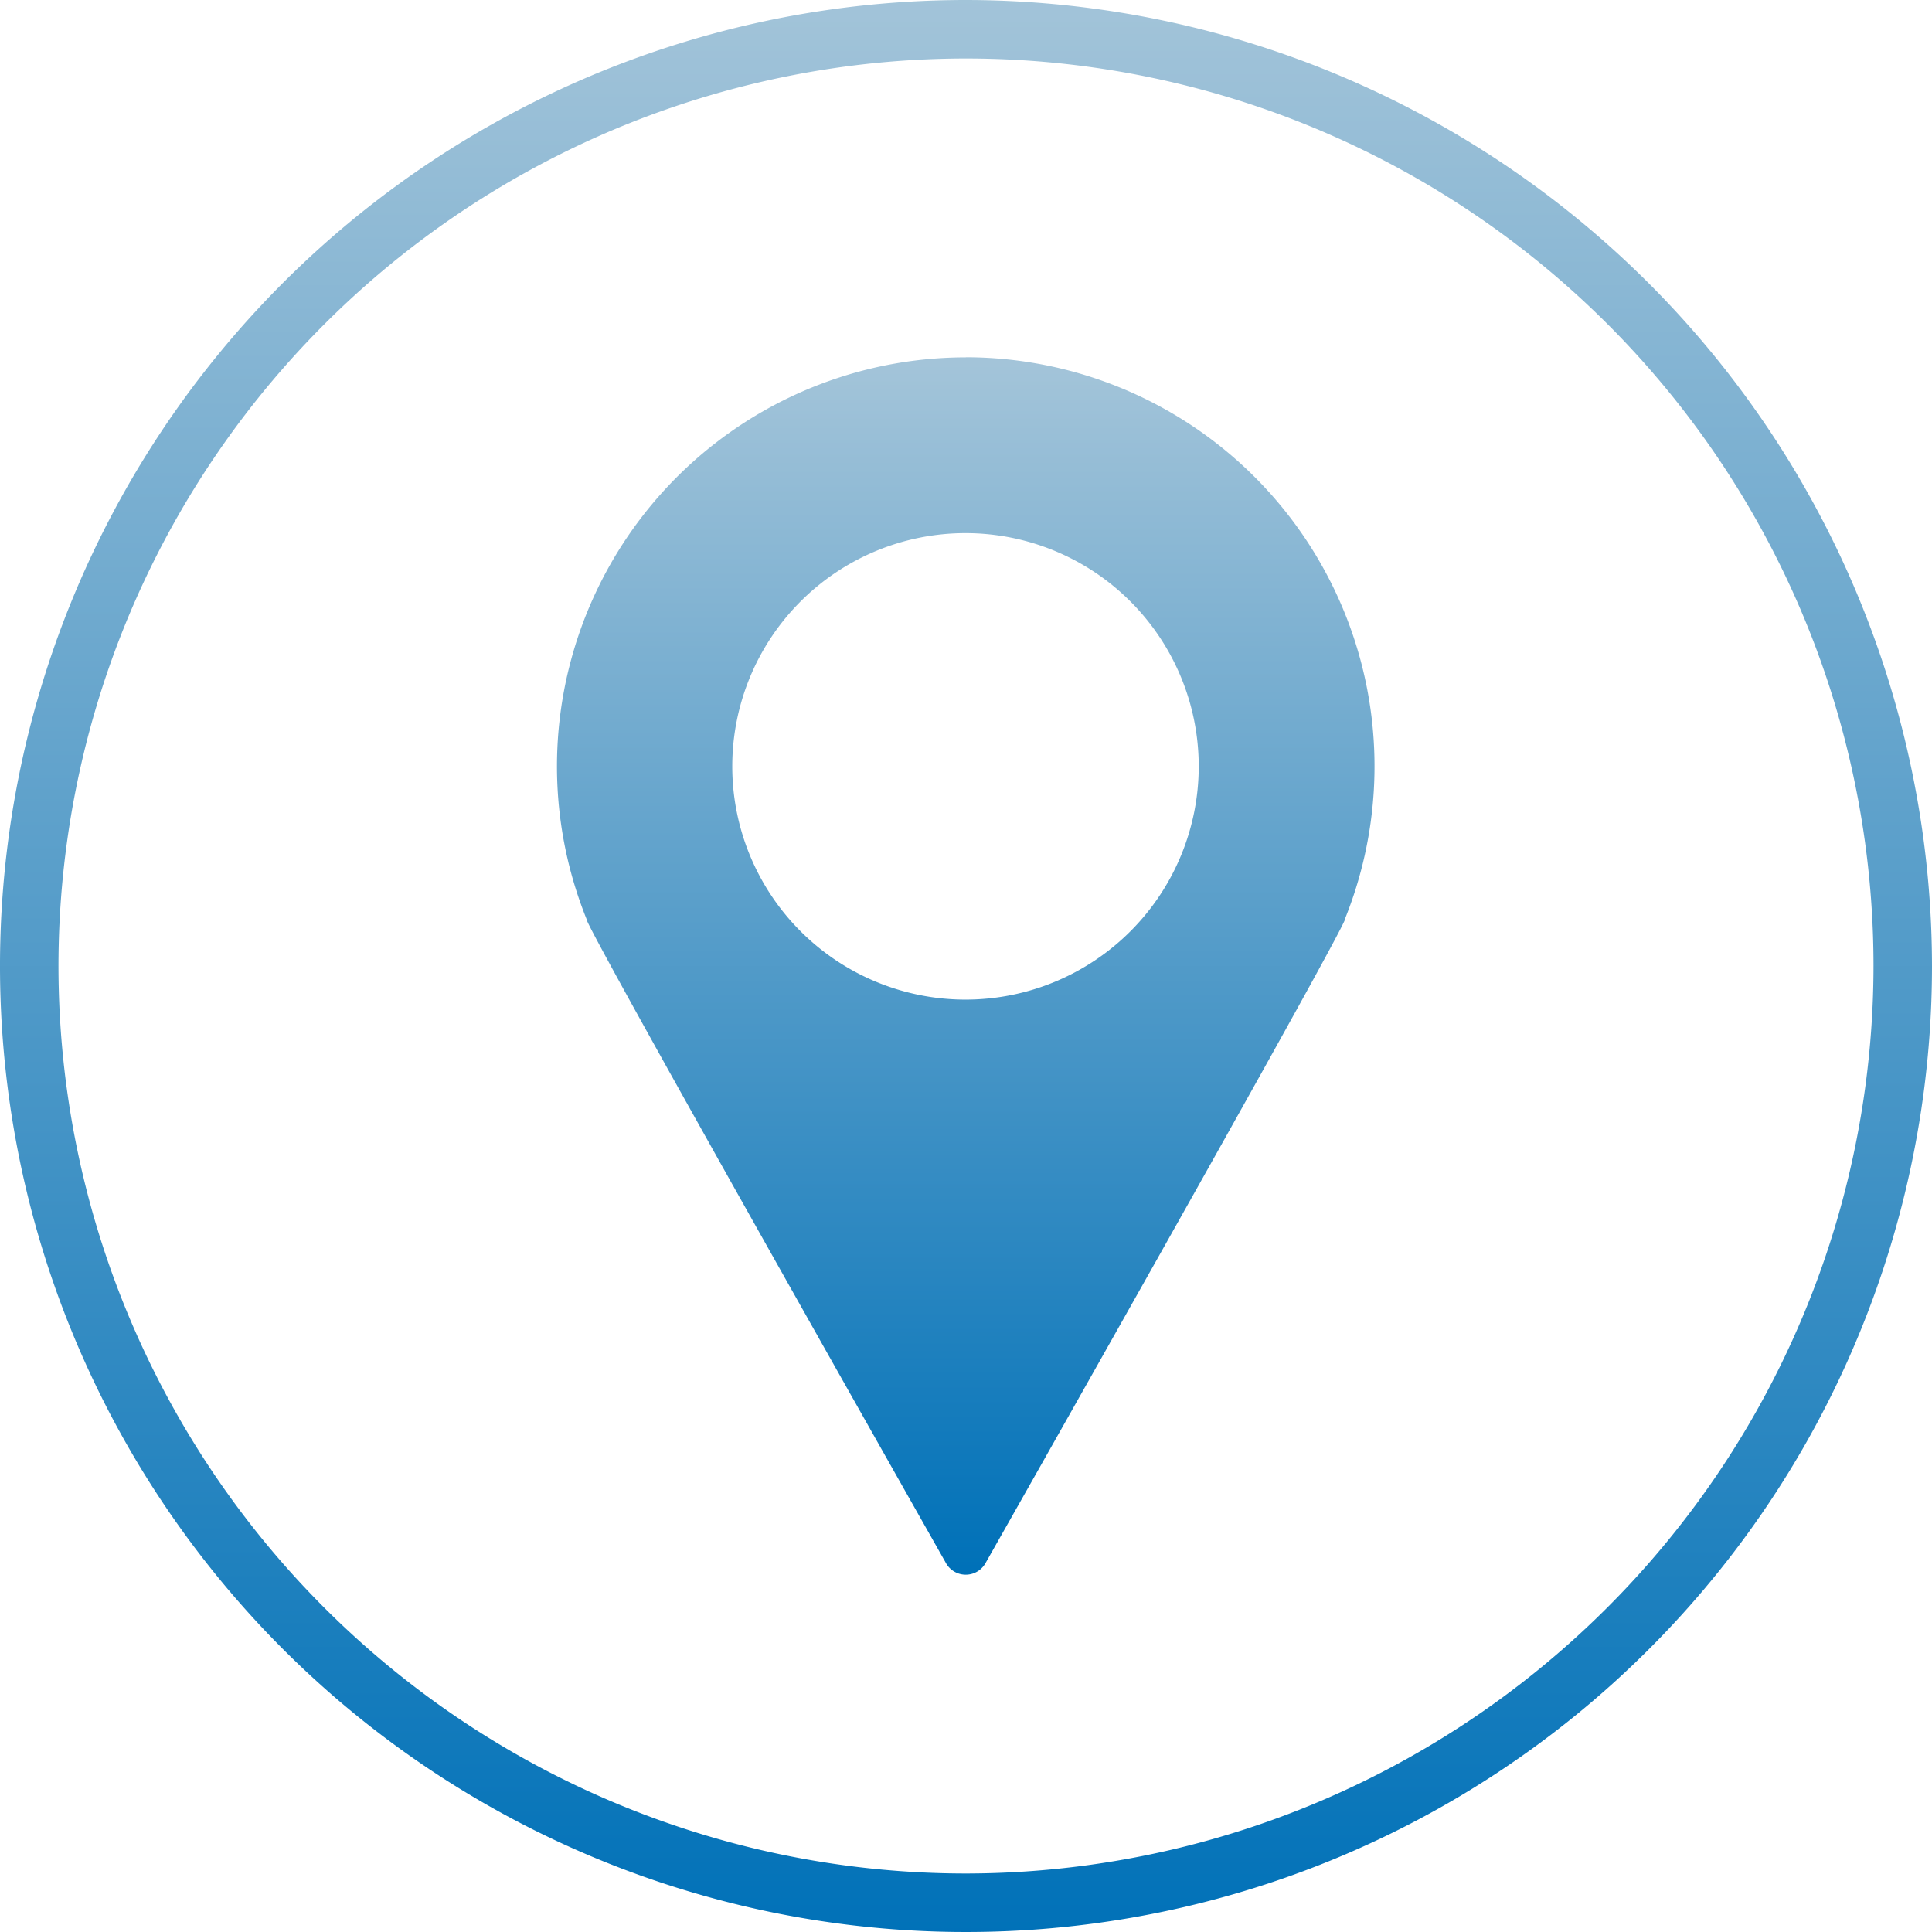 <svg xmlns="http://www.w3.org/2000/svg" xmlns:xlink="http://www.w3.org/1999/xlink" width="19.094" height="19.094" viewBox="0 0 19.094 19.094">
  <defs>
    <linearGradient id="linear-gradient" x1="0.5" x2="0.5" y2="1" gradientUnits="objectBoundingBox">
      <stop offset="0" stop-color="#a3c4d9"/>
      <stop offset="1" stop-color="#0071b8"/>
    </linearGradient>
    <clipPath id="clip-path">
      <rect id="Rectangle_2" data-name="Rectangle 2" width="19.094" height="19.094" fill="url(#linear-gradient)"/>
    </clipPath>
  </defs>
  <g id="Group_3" data-name="Group 3" clip-path="url(#clip-path)">
    <path id="Path_294" data-name="Path 294" d="M236.054,148.855a4.042,4.042,0,0,0-3.749,5.554h0l0,.006c.127.313,3.551,6.356,3.551,6.356a.224.224,0,0,0,.391,0s3.424-6.043,3.551-6.356l0-.007h0a4.042,4.042,0,0,0-3.749-5.554m0,6.348a2.305,2.305,0,1,1,2.305-2.305,2.305,2.305,0,0,1-2.305,2.305" transform="translate(-226.507 -145.323)" fill="url(#linear-gradient)"/>
    <path id="Path_295" data-name="Path 295" d="M9.547,0a9.547,9.547,0,1,0,9.547,9.547A9.558,9.558,0,0,0,9.547,0m0,18.516a8.969,8.969,0,1,1,8.969-8.969,8.979,8.979,0,0,1-8.969,8.969" fill="url(#linear-gradient)"/>
  </g>
</svg>
